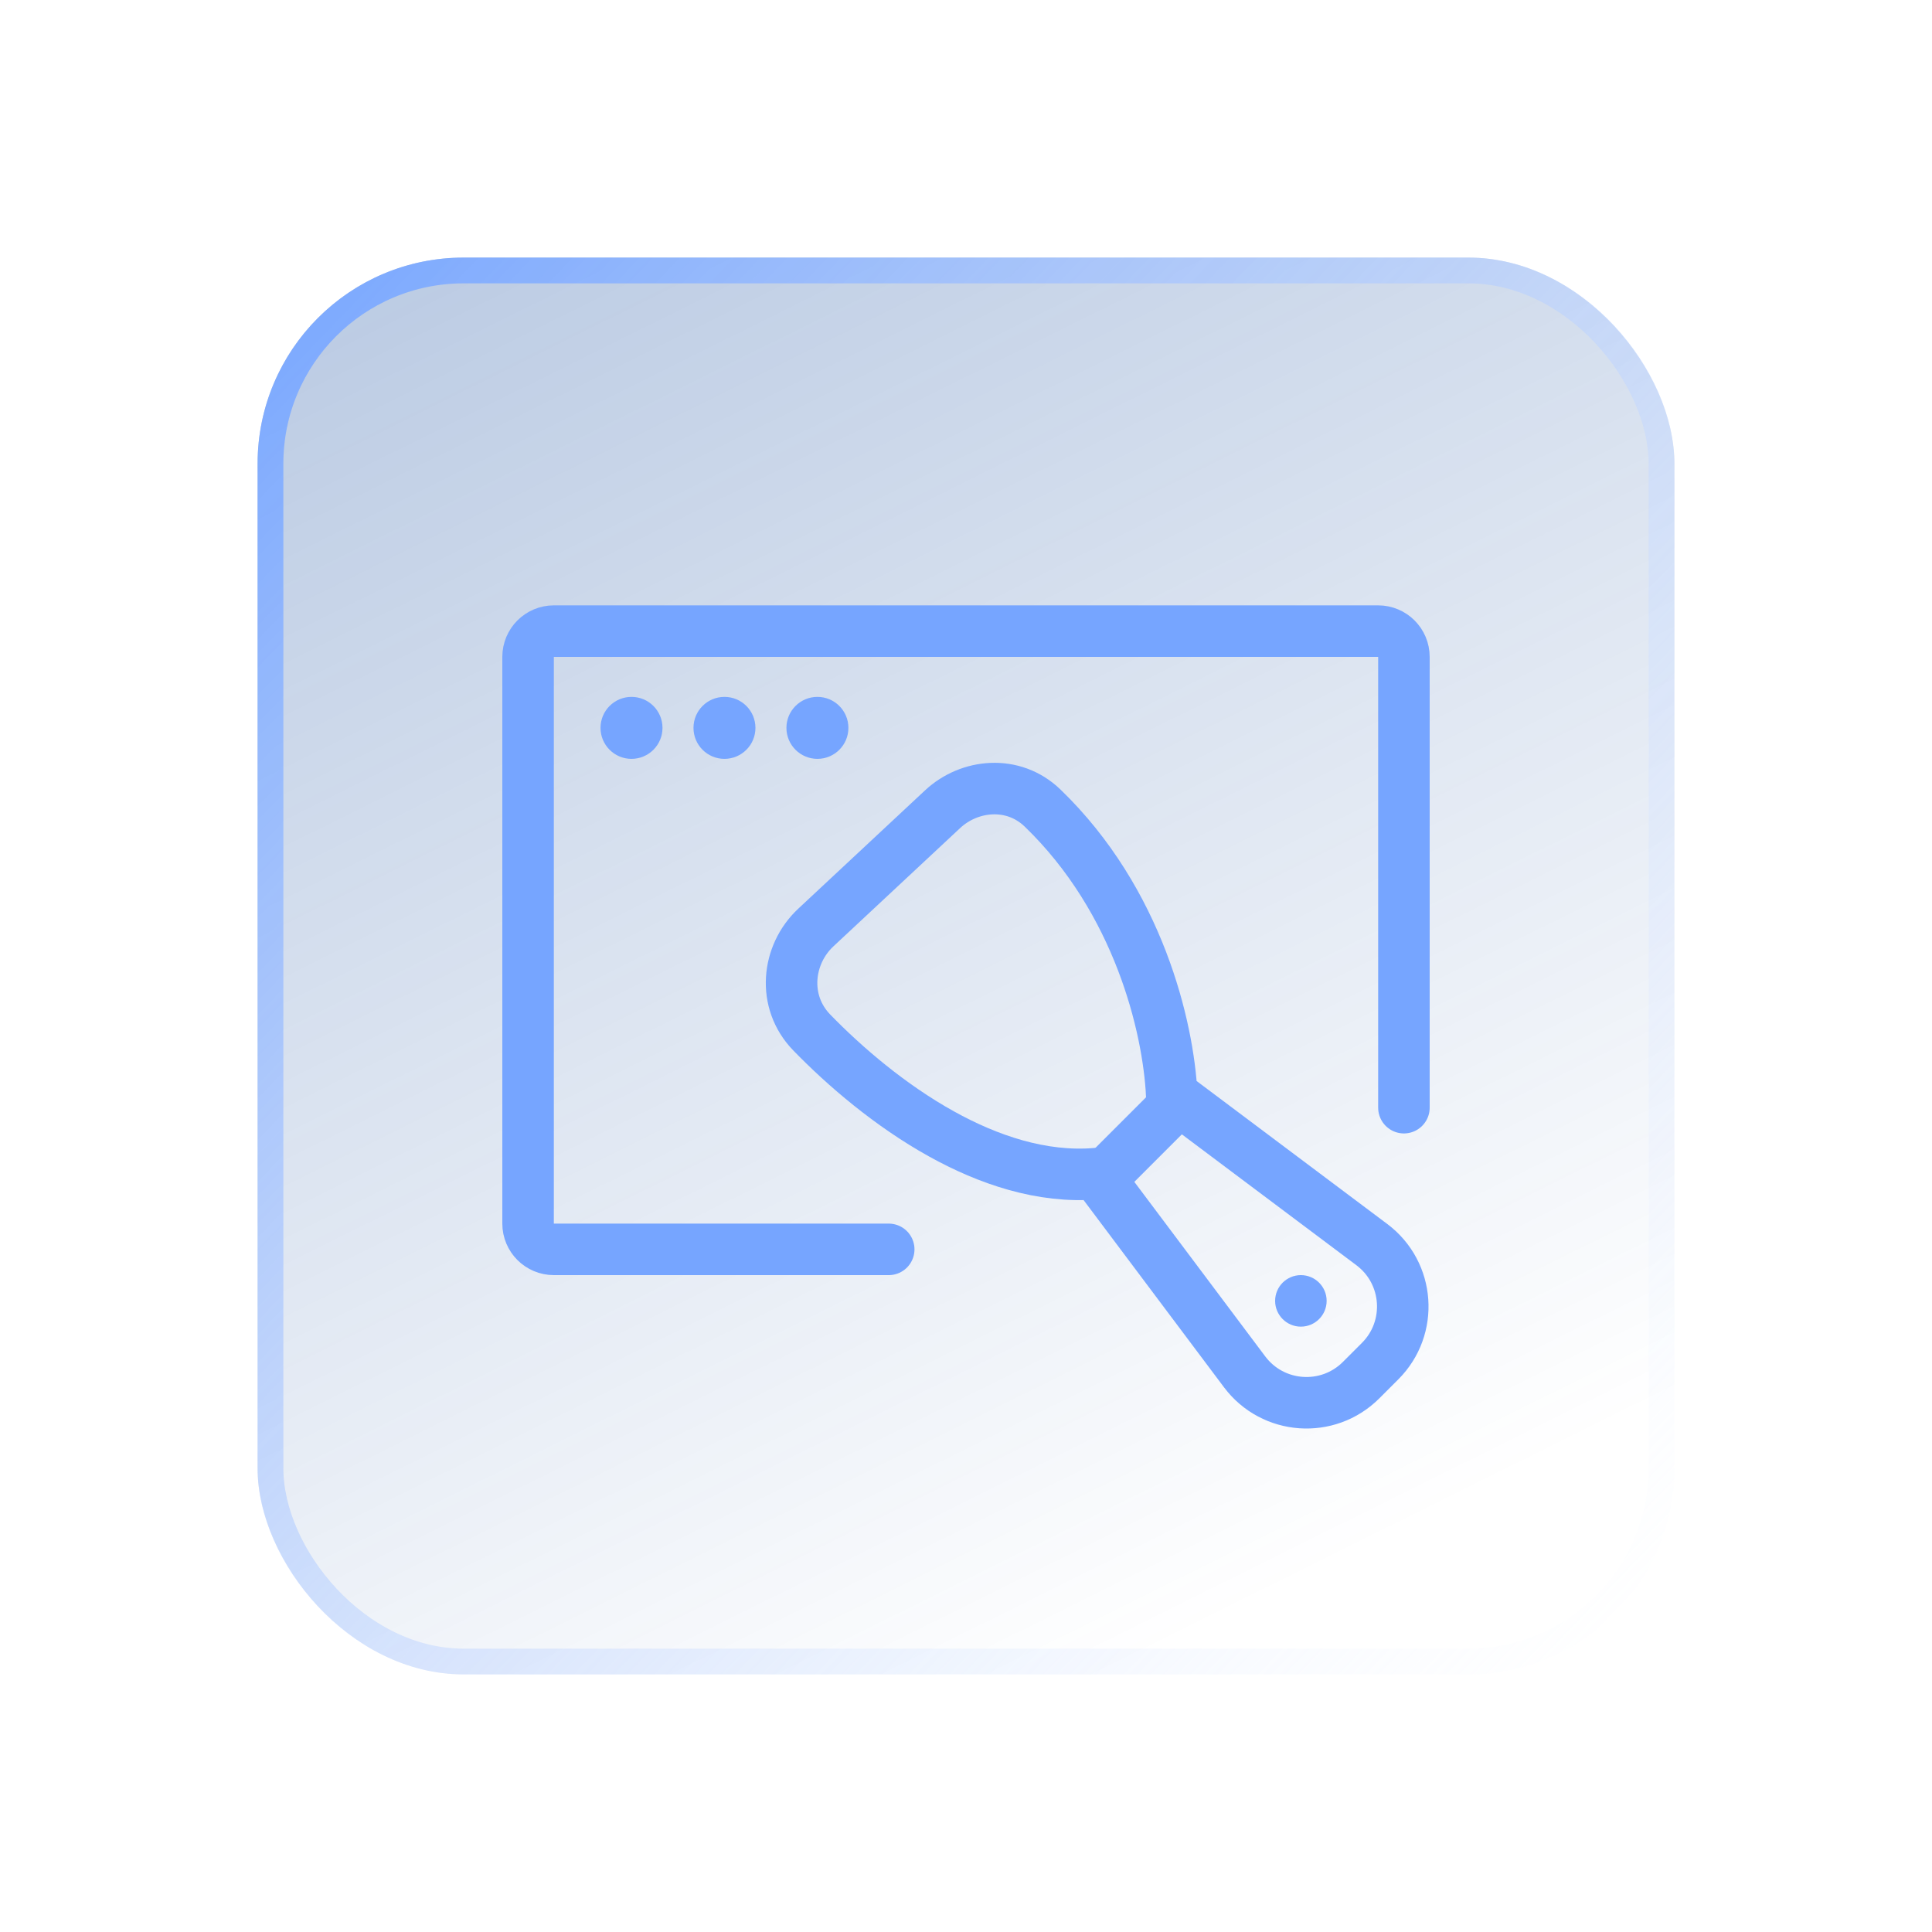 <svg width="75" height="75" viewBox="0 0 75 75" fill="none" xmlns="http://www.w3.org/2000/svg">
<g filter="url(#filter0_d_9148_37850)">
<rect x="5" y="5" width="55" height="55" rx="8" fill="url(#paint0_linear_9148_37850)"/>
<rect x="5.5" y="5.5" width="54" height="54" rx="7.5" stroke="url(#paint1_linear_9148_37850)"/>
<path d="M19.515 24.459C20.179 24.459 20.718 23.92 20.718 23.256C20.718 22.591 20.179 22.053 19.515 22.053C18.851 22.053 18.312 22.591 18.312 23.256C18.312 23.92 18.851 24.459 19.515 24.459Z" fill="#76A5FF"/>
<path d="M23.123 24.459C23.788 24.459 24.326 23.92 24.326 23.256C24.326 22.591 23.788 22.053 23.123 22.053C22.459 22.053 21.921 22.591 21.921 23.256C21.921 23.92 22.459 24.459 23.123 24.459Z" fill="#76A5FF"/>
<path d="M26.732 24.459C27.397 24.459 27.935 23.92 27.935 23.256C27.935 22.591 27.397 22.053 26.732 22.053C26.068 22.053 25.529 22.591 25.529 23.256C25.529 23.92 26.068 24.459 26.732 24.459Z" fill="#76A5FF"/>
<path d="M47.838 48.577L48.577 47.838C49.867 46.547 49.716 44.412 48.255 43.316L40.486 37.49C40.353 34.871 39.205 29.966 35.469 26.365C34.332 25.27 32.631 25.443 31.593 26.412L26.672 31.005C25.543 32.059 25.352 33.886 26.512 35.081C27.792 36.399 29.558 37.915 31.551 39.02C33.356 40.022 35.437 40.736 37.547 40.563L43.316 48.255C44.412 49.716 46.547 49.867 47.838 48.577Z" stroke="#76A5FF" stroke-width="2"/>
<circle cx="45.5" cy="45.5" r="1" fill="#76A5FF"/>
<path d="M41 37.5L37.5 41" stroke="#76A5FF" stroke-width="2"/>
<path d="M49.5 38V20.5C49.5 19.948 49.052 19.5 48.5 19.5L16.5 19.5C15.948 19.5 15.5 19.948 15.5 20.5V42.5C15.5 43.052 15.948 43.5 16.5 43.5H29.5" stroke="#76A5FF" stroke-width="2" stroke-linecap="round" stroke-linejoin="round"/>
</g>
<defs>
<filter id="filter0_d_9148_37850" x="0" y="0" width="75" height="75" filterUnits="userSpaceOnUse" color-interpolation-filters="sRGB">
<feFlood flood-opacity="0" result="BackgroundImageFix"/>
<feColorMatrix in="SourceAlpha" type="matrix" values="0 0 0 0 0 0 0 0 0 0 0 0 0 0 0 0 0 0 127 0" result="hardAlpha"/>
<feOffset dx="5" dy="5"/>
<feGaussianBlur stdDeviation="5"/>
<feColorMatrix type="matrix" values="0 0 0 0 0.094 0 0 0 0 0.188 0 0 0 0 0.247 0 0 0 0.15 0"/>
<feBlend mode="normal" in2="BackgroundImageFix" result="effect1_dropShadow_9148_37850"/>
<feBlend mode="normal" in="SourceGraphic" in2="effect1_dropShadow_9148_37850" result="shape"/>
</filter>
<linearGradient id="paint0_linear_9148_37850" x1="7.406" y1="8.094" x2="34.219" y2="62.062" gradientUnits="userSpaceOnUse">
<stop stop-color="#003C97" stop-opacity="0.26"/>
<stop offset="1" stop-color="#003C97" stop-opacity="0"/>
</linearGradient>
<linearGradient id="paint1_linear_9148_37850" x1="60" y1="58.09" x2="5" y2="5" gradientUnits="userSpaceOnUse">
<stop stop-color="white" stop-opacity="0.2"/>
<stop offset="1" stop-color="#76A5FF"/>
</linearGradient>
</defs>
</svg>
